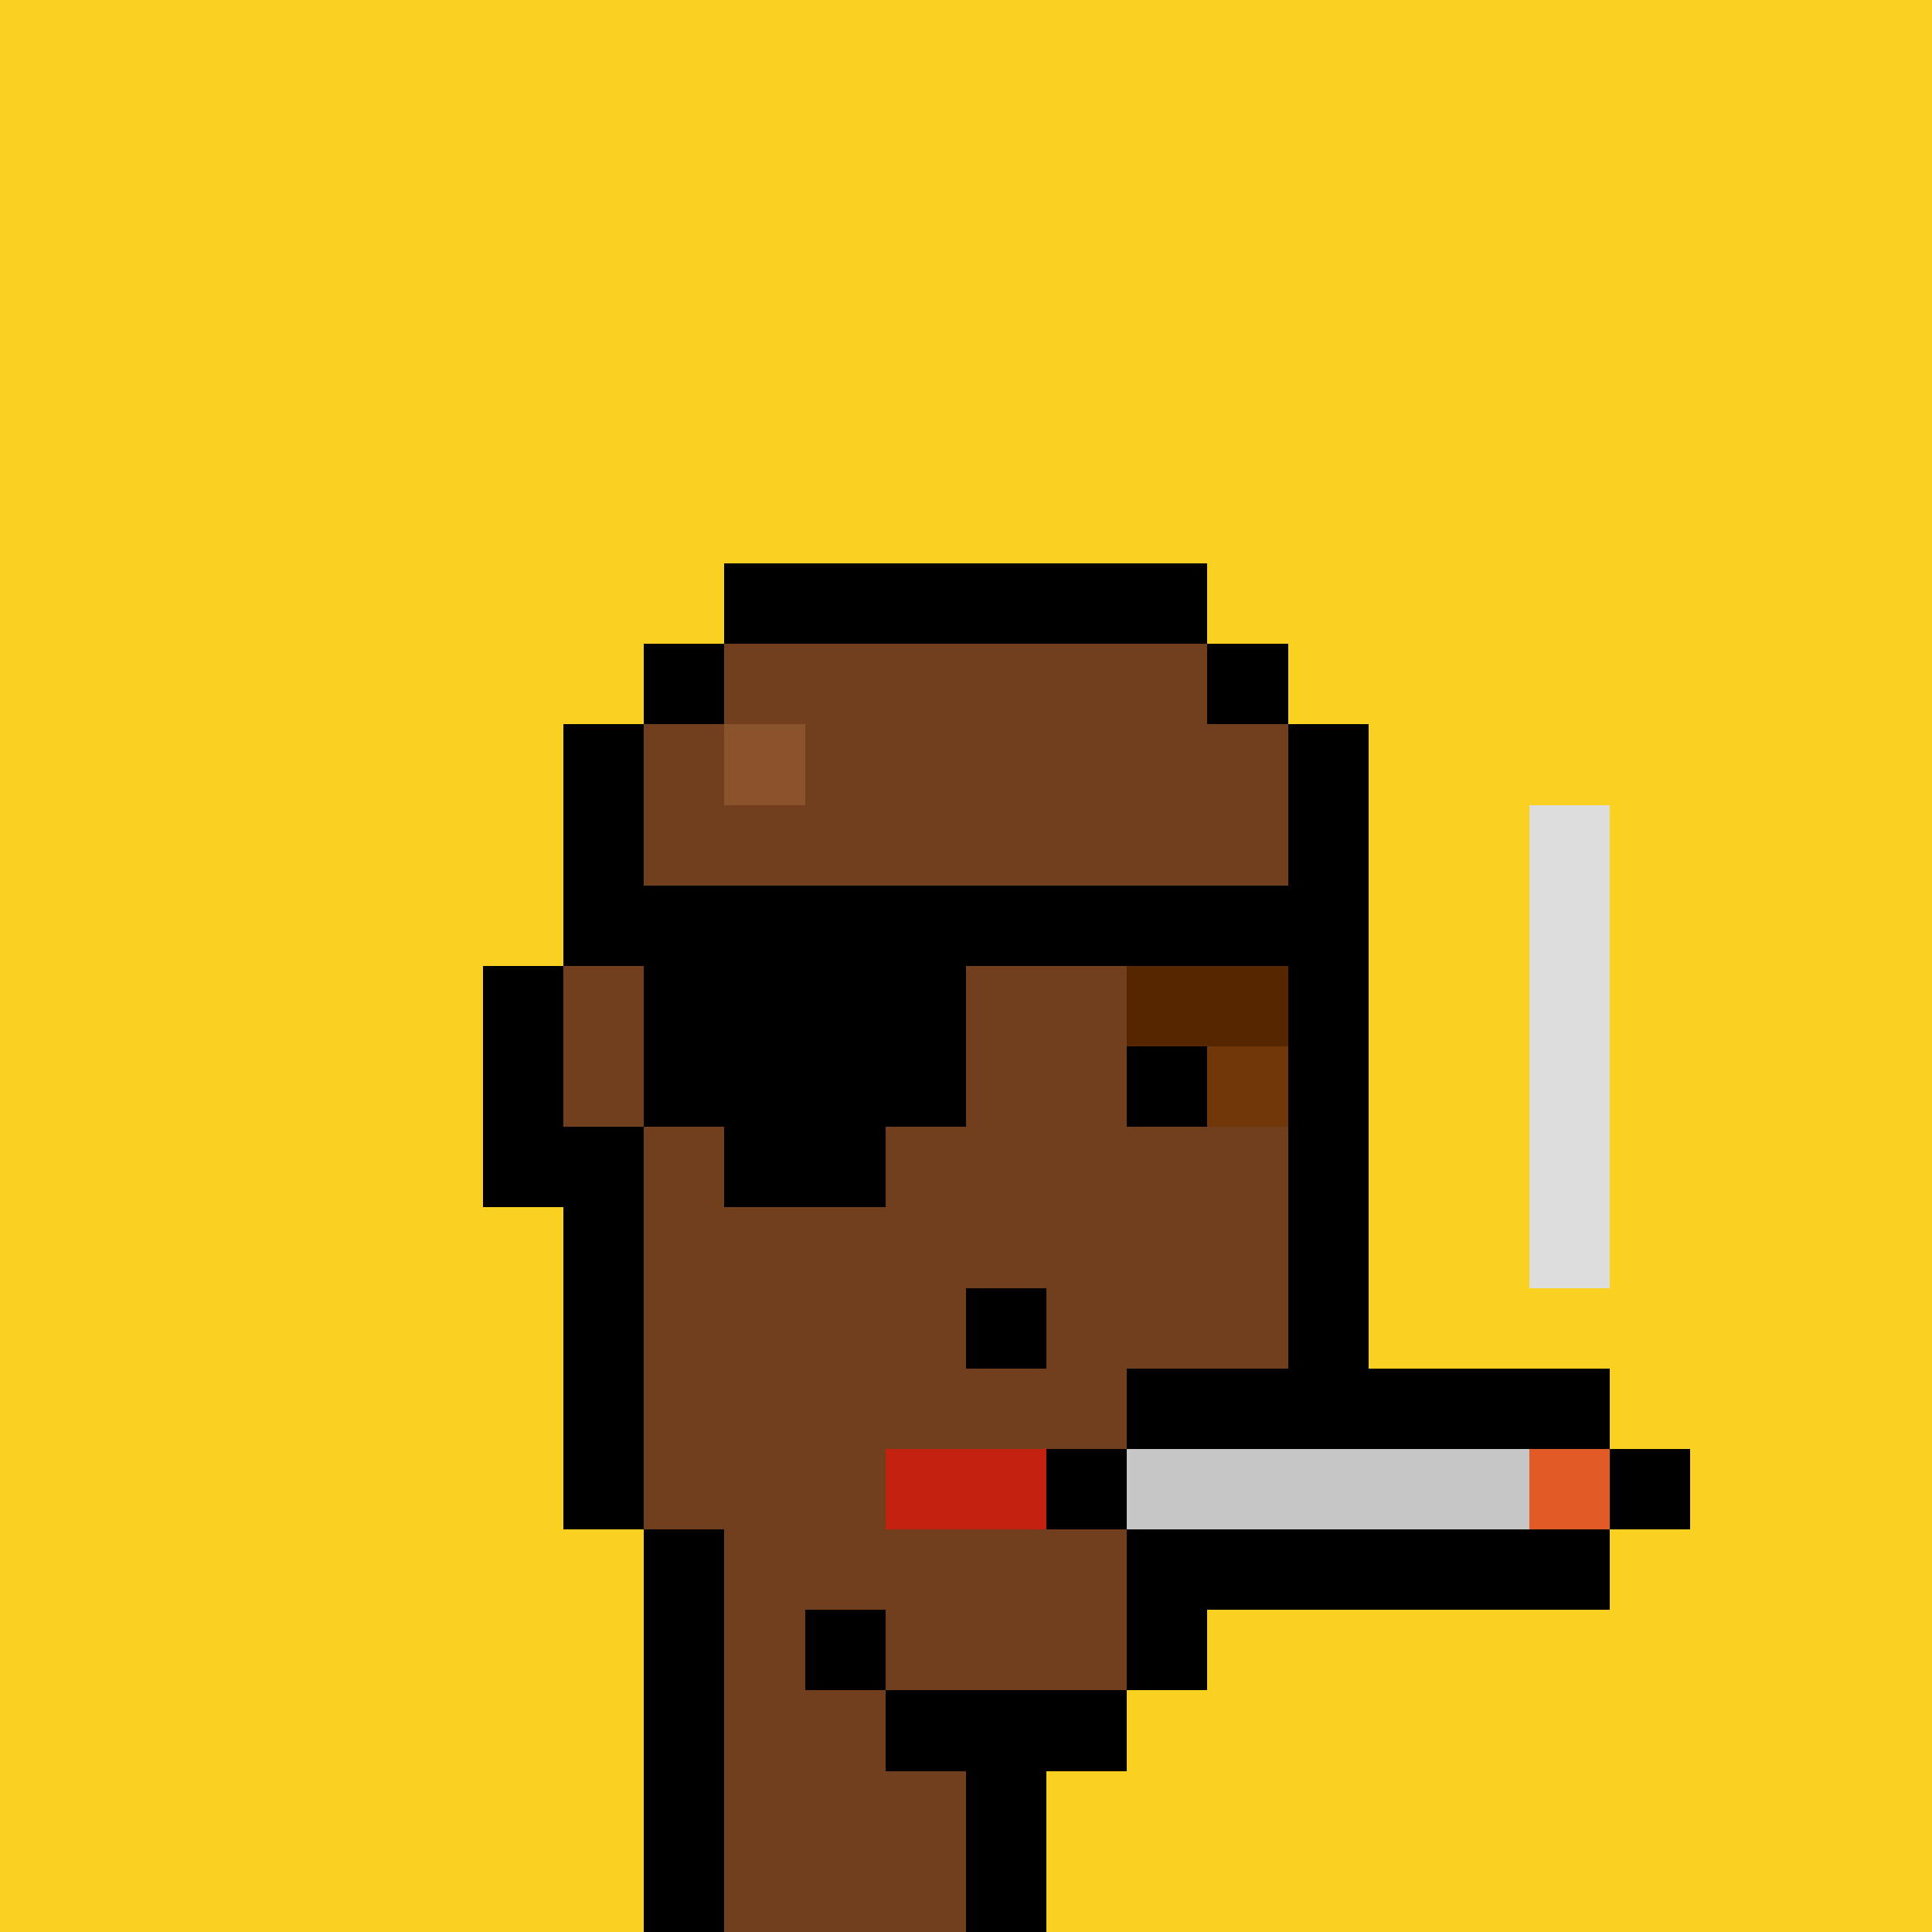 <svg id="crisp" xmlns="http://www.w3.org/2000/svg" preserveAspectRatio="xMidYMax meet" viewBox="0 0 360 360"><rect x="0" y="0" class="backdrop" fill="#FAD121"/><rect x="135" y="105" fill="#000000"/><rect x="150" y="105" fill="#000000"/><rect x="165" y="105" fill="#000000"/><rect x="180" y="105" fill="#000000"/><rect x="195" y="105" fill="#000000"/><rect x="210" y="105" fill="#000000"/><rect x="120" y="120" fill="#000000"/><rect x="135" y="120" fill="#713F1D"/><rect x="150" y="120" fill="#713F1D"/><rect x="165" y="120" fill="#713F1D"/><rect x="180" y="120" fill="#713F1D"/><rect x="195" y="120" fill="#713F1D"/><rect x="210" y="120" fill="#713F1D"/><rect x="225" y="120" fill="#000000"/><rect x="105" y="135" fill="#000000"/><rect x="120" y="135" fill="#713F1D"/><rect x="135" y="135" fill="#8B532C"/><rect x="150" y="135" fill="#713F1D"/><rect x="165" y="135" fill="#713F1D"/><rect x="180" y="135" fill="#713F1D"/><rect x="195" y="135" fill="#713F1D"/><rect x="210" y="135" fill="#713F1D"/><rect x="225" y="135" fill="#713F1D"/><rect x="240" y="135" fill="#000000"/><rect x="105" y="150" fill="#000000"/><rect x="120" y="150" fill="#713F1D"/><rect x="135" y="150" fill="#713F1D"/><rect x="150" y="150" fill="#713F1D"/><rect x="165" y="150" fill="#713F1D"/><rect x="180" y="150" fill="#713F1D"/><rect x="195" y="150" fill="#713F1D"/><rect x="210" y="150" fill="#713F1D"/><rect x="225" y="150" fill="#713F1D"/><rect x="240" y="150" fill="#000000"/><rect x="285" y="150" fill="#DDDDDD80"/><rect x="105" y="165" fill="#000000"/><rect x="120" y="165" fill="#000000"/><rect x="135" y="165" fill="#000000"/><rect x="150" y="165" fill="#000000"/><rect x="165" y="165" fill="#000000"/><rect x="180" y="165" fill="#000000"/><rect x="195" y="165" fill="#000000"/><rect x="210" y="165" fill="#000000"/><rect x="225" y="165" fill="#000000"/><rect x="240" y="165" fill="#000000"/><rect x="285" y="165" fill="#DDDDDD80"/><rect x="90" y="180" fill="#000000"/><rect x="105" y="180" fill="#713F1D"/><rect x="120" y="180" fill="#000000"/><rect x="135" y="180" fill="#000000"/><rect x="150" y="180" fill="#000000"/><rect x="165" y="180" fill="#000000"/><rect x="180" y="180" fill="#713F1D"/><rect x="195" y="180" fill="#713F1D"/><rect x="210" y="180" fill="#562600"/><rect x="225" y="180" fill="#562600"/><rect x="240" y="180" fill="#000000"/><rect x="285" y="180" fill="#DDDDDD80"/><rect x="90" y="195" fill="#000000"/><rect x="105" y="195" fill="#713F1D"/><rect x="120" y="195" fill="#000000"/><rect x="135" y="195" fill="#000000"/><rect x="150" y="195" fill="#000000"/><rect x="165" y="195" fill="#000000"/><rect x="180" y="195" fill="#713F1D"/><rect x="195" y="195" fill="#713F1D"/><rect x="210" y="195" fill="#000000"/><rect x="225" y="195" fill="#723709"/><rect x="240" y="195" fill="#000000"/><rect x="285" y="195" fill="#DDDDDD80"/><rect x="90" y="210" fill="#000000"/><rect x="105" y="210" fill="#000000"/><rect x="120" y="210" fill="#713F1D"/><rect x="135" y="210" fill="#000000"/><rect x="150" y="210" fill="#000000"/><rect x="165" y="210" fill="#713F1D"/><rect x="180" y="210" fill="#713F1D"/><rect x="195" y="210" fill="#713F1D"/><rect x="210" y="210" fill="#713F1D"/><rect x="225" y="210" fill="#713F1D"/><rect x="240" y="210" fill="#000000"/><rect x="285" y="210" fill="#DDDDDD80"/><rect x="105" y="225" fill="#000000"/><rect x="120" y="225" fill="#713F1D"/><rect x="135" y="225" fill="#713F1D"/><rect x="150" y="225" fill="#713F1D"/><rect x="165" y="225" fill="#713F1D"/><rect x="180" y="225" fill="#713F1D"/><rect x="195" y="225" fill="#713F1D"/><rect x="210" y="225" fill="#713F1D"/><rect x="225" y="225" fill="#713F1D"/><rect x="240" y="225" fill="#000000"/><rect x="285" y="225" fill="#DDDDDD80"/><rect x="105" y="240" fill="#000000"/><rect x="120" y="240" fill="#713F1D"/><rect x="135" y="240" fill="#713F1D"/><rect x="150" y="240" fill="#713F1D"/><rect x="165" y="240" fill="#713F1D"/><rect x="180" y="240" fill="#000000"/><rect x="195" y="240" fill="#713F1D"/><rect x="210" y="240" fill="#713F1D"/><rect x="225" y="240" fill="#713F1D"/><rect x="240" y="240" fill="#000000"/><rect x="105" y="255" fill="#000000"/><rect x="120" y="255" fill="#713F1D"/><rect x="135" y="255" fill="#713F1D"/><rect x="150" y="255" fill="#713F1D"/><rect x="165" y="255" fill="#713F1D"/><rect x="180" y="255" fill="#713F1D"/><rect x="195" y="255" fill="#713F1D"/><rect x="210" y="255" fill="#000000"/><rect x="225" y="255" fill="#000000"/><rect x="240" y="255" fill="#000000"/><rect x="255" y="255" fill="#000000"/><rect x="270" y="255" fill="#000000"/><rect x="285" y="255" fill="#000000"/><rect x="105" y="270" fill="#000000"/><rect x="120" y="270" fill="#713F1D"/><rect x="135" y="270" fill="#713F1D"/><rect x="150" y="270" fill="#713F1D"/><rect x="165" y="270" fill="#C42110"/><rect x="180" y="270" fill="#C42110"/><rect x="195" y="270" fill="#000000"/><rect x="210" y="270" fill="#C6C6C6"/><rect x="225" y="270" fill="#C6C6C6"/><rect x="240" y="270" fill="#C6C6C6"/><rect x="255" y="270" fill="#C6C6C6"/><rect x="270" y="270" fill="#C6C6C6"/><rect x="285" y="270" fill="#E25B26"/><rect x="300" y="270" fill="#000000"/><rect x="120" y="285" fill="#000000"/><rect x="135" y="285" fill="#713F1D"/><rect x="150" y="285" fill="#713F1D"/><rect x="165" y="285" fill="#713F1D"/><rect x="180" y="285" fill="#713F1D"/><rect x="195" y="285" fill="#713F1D"/><rect x="210" y="285" fill="#000000"/><rect x="225" y="285" fill="#000000"/><rect x="240" y="285" fill="#000000"/><rect x="255" y="285" fill="#000000"/><rect x="270" y="285" fill="#000000"/><rect x="285" y="285" fill="#000000"/><rect x="120" y="300" fill="#000000"/><rect x="135" y="300" fill="#713F1D"/><rect x="150" y="300" fill="#000000"/><rect x="165" y="300" fill="#713F1D"/><rect x="180" y="300" fill="#713F1D"/><rect x="195" y="300" fill="#713F1D"/><rect x="210" y="300" fill="#000000"/><rect x="120" y="315" fill="#000000"/><rect x="135" y="315" fill="#713F1D"/><rect x="150" y="315" fill="#713F1D"/><rect x="165" y="315" fill="#000000"/><rect x="180" y="315" fill="#000000"/><rect x="195" y="315" fill="#000000"/><rect x="120" y="330" fill="#000000"/><rect x="135" y="330" fill="#713F1D"/><rect x="150" y="330" fill="#713F1D"/><rect x="165" y="330" fill="#713F1D"/><rect x="180" y="330" fill="#000000"/><rect x="120" y="345" fill="#000000"/><rect x="135" y="345" fill="#713F1D"/><rect x="150" y="345" fill="#713F1D"/><rect x="165" y="345" fill="#713F1D"/><rect x="180" y="345" fill="#000000"/><style>rect{width:15px;height:15px;} #crisp{shape-rendering: crispEdges;} .backdrop{width:360px;height:360px;}</style></svg>